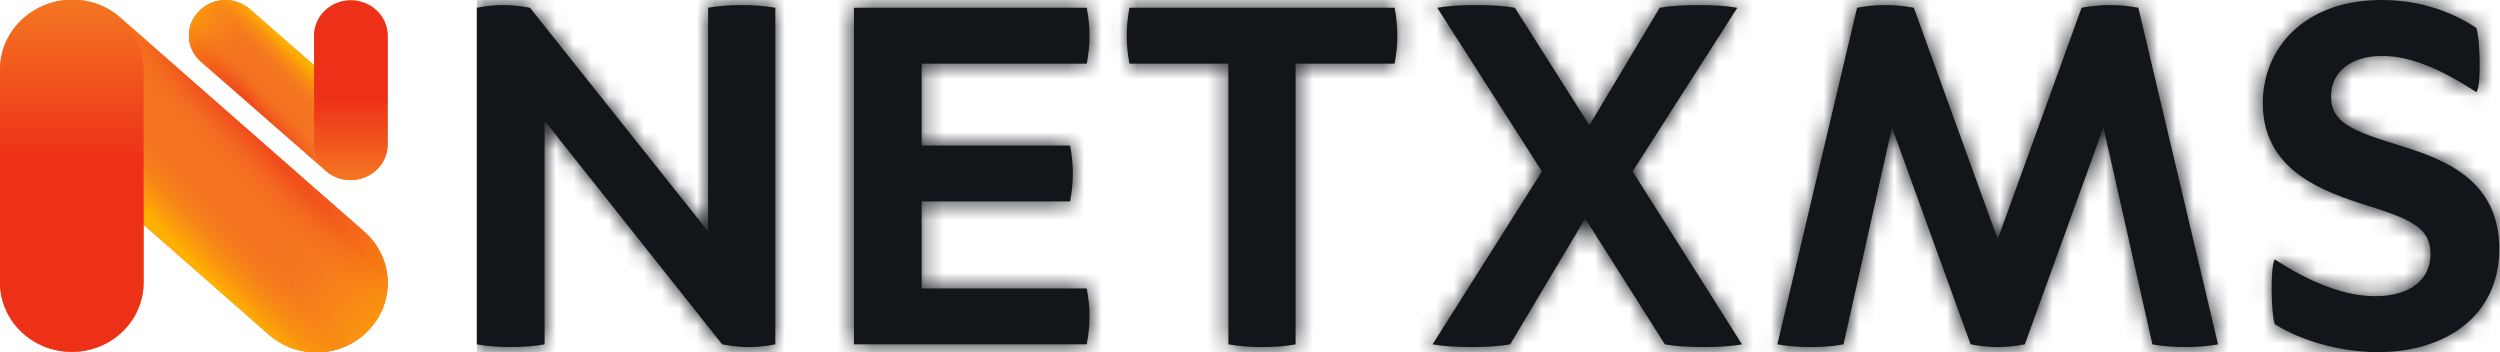 <?xml version="1.0" encoding="UTF-8"?>
<svg width="142px" height="20px" viewBox="0 0 142 20" version="1.1" xmlns="http://www.w3.org/2000/svg" xmlns:xlink="http://www.w3.org/1999/xlink">
    <!-- Generator: Sketch 58 (84663) - https://sketch.com -->
    <title>netxms logo</title>
    <desc>Created with Sketch.</desc>
    <defs>
        <path d="M16.953,19.559 C15.888,19.765 15.03,19.765 13.935,19.559 L3.846,6.853 L3.846,19.559 C2.751,19.765 1.094,19.765 0,19.559 L0,0.441 C1.094,0.236 1.923,0.236 3.017,0.441 L13.136,13.147 L13.136,0.441 C14.231,0.236 15.888,0.236 16.953,0.441 L16.953,19.559 Z M34.643,16.383 C34.85,17.471 34.85,18.47 34.643,19.559 L21.418,19.559 L21.418,0.441 L34.643,0.441 C34.85,1.529 34.85,2.53 34.643,3.618 L25.264,3.618 L25.264,8.265 L33.697,8.265 C33.904,9.353 33.904,10.353 33.697,11.441 L25.264,11.441 L25.264,16.383 L34.643,16.383 Z M52.127,0.441 C52.334,1.53 52.334,2.53 52.127,3.618 L46.505,3.618 L46.505,19.559 C45.441,19.765 43.784,19.765 42.689,19.559 L42.689,3.618 L37.068,3.618 C36.861,2.53 36.861,1.53 37.068,0.441 L52.127,0.441 Z M71.86,19.559 C70.765,19.765 68.546,19.765 67.481,19.559 L62.954,12.412 L58.693,19.559 C57.599,19.765 55.38,19.765 54.285,19.559 L60.498,9.736 L54.552,0.441 C55.646,0.236 57.865,0.236 58.96,0.441 L63.191,7.118 L67.185,0.441 C68.28,0.236 70.498,0.236 71.594,0.441 L65.647,9.736 L71.86,19.559 Z M98.9,19.559 C97.805,19.765 96.267,19.765 95.172,19.559 L92.391,7.236 L87.924,19.559 C86.859,19.765 85.941,19.765 84.846,19.559 L80.379,7.236 L77.627,19.559 C76.533,19.765 74.964,19.765 73.869,19.559 L78.396,0.441 C79.491,0.236 80.527,0.236 81.621,0.441 L86.385,13.589 L91.149,0.441 C92.243,0.236 93.279,0.236 94.373,0.441 L98.9,19.559 Z M113.573,1.588 C113.78,2.147 113.868,4.883 113.573,5.235 C111.589,3.941 109.844,3.177 108.217,3.177 C106.412,3.177 105.317,4.118 105.317,5.471 C105.317,6.971 106.53,7.441 109.312,8.294 C111.886,9.088 114.874,10.295 114.874,14.147 C114.874,17.941 111.826,20 107.981,20 C105.909,20 103.661,19.382 102.122,18.412 C101.915,17.882 101.856,15.089 102.122,14.735 C104.163,16.059 106.087,16.823 107.832,16.823 C109.874,16.823 110.969,15.824 110.969,14.441 C110.969,12.853 109.756,12.412 106.915,11.529 C104.312,10.677 101.442,9.382 101.442,5.853 C101.442,2.706 103.838,0 108.187,0 C110.436,0 112.241,0.706 113.573,1.588 Z" id="path-1"></path>
        <linearGradient x1="63.455%" y1="38.102%" x2="37.691%" y2="60.882%" id="linearGradient-3">
            <stop stop-color="#F04C1C" offset="0%"></stop>
            <stop stop-color="#F47421" stop-opacity="0" offset="35.54%"></stop>
        </linearGradient>
        <radialGradient cx="50.185%" cy="50.636%" fx="50.185%" fy="50.636%" r="75.325%" gradientTransform="translate(0.502,0.506),scale(0.913,1),translate(-0.502,-0.506)" id="radialGradient-4">
            <stop stop-color="#F47421" stop-opacity="0" offset="32.76%"></stop>
            <stop stop-color="#FFB000" offset="100%"></stop>
        </radialGradient>
        <linearGradient x1="63.455%" y1="38.102%" x2="37.691%" y2="60.882%" id="linearGradient-5">
            <stop stop-color="#F47421" stop-opacity="0" offset="50%"></stop>
            <stop stop-color="#FFB000" offset="98%"></stop>
        </linearGradient>
        <linearGradient x1="49.998%" y1="95.416%" x2="49.998%" y2="1.375%" id="linearGradient-6">
            <stop stop-color="#ED3118" offset="53.44%"></stop>
            <stop stop-color="#F47421" offset="100%"></stop>
        </linearGradient>
        <linearGradient x1="36.542%" y1="61.795%" x2="62.306%" y2="39.207%" id="linearGradient-7">
            <stop stop-color="#F04C1C" offset="0%"></stop>
            <stop stop-color="#F47421" stop-opacity="0" offset="35.54%"></stop>
        </linearGradient>
        <radialGradient cx="49.812%" cy="49.367%" fx="49.812%" fy="49.367%" r="75.653%" gradientTransform="translate(0.498,0.494),scale(0.909,1),rotate(180),translate(-0.498,-0.494)" id="radialGradient-8">
            <stop stop-color="#F47421" stop-opacity="0" offset="32.76%"></stop>
            <stop stop-color="#FFB000" offset="100%"></stop>
        </radialGradient>
        <linearGradient x1="36.542%" y1="61.795%" x2="62.306%" y2="39.207%" id="linearGradient-9">
            <stop stop-color="#F47421" stop-opacity="0" offset="50%"></stop>
            <stop stop-color="#FFB000" offset="98%"></stop>
        </linearGradient>
        <linearGradient x1="49.977%" y1="4.576%" x2="49.977%" y2="98.628%" id="linearGradient-10">
            <stop stop-color="#ED3118" offset="53.44%"></stop>
            <stop stop-color="#F47421" offset="100%"></stop>
        </linearGradient>
    </defs>
    <g id="Symbols" stroke="none" stroke-width="1" fill="none" fill-rule="evenodd">
        <g id="mobile-/-header-/-black-" transform="translate(-16, -16)">
            <g id="logo-/-netxms-logo" transform="translate(16, 16)">
                <g id="logo-/-textpart" transform="translate(27.085, 0)">
                    <mask id="mask-2" fill="white">
                        <use xlink:href="#path-1"></use>
                    </mask>
                    <use id="Combined-Shape" fill="#12151A" fill-rule="evenodd" xlink:href="#path-1"></use>
                    <g id="color-/-black" mask="url(#mask-2)" fill="#12151A" fill-rule="evenodd">
                        <rect id="Rectangle-2" x="0" y="0" width="115" height="20"></rect>
                    </g>
                </g>
                <g id="logo-/-netxms-symbol" fill-rule="evenodd" stroke-width="1">
                    <g id="Group" transform="translate(0, -0.233)">
                        <g fill-rule="nonzero" id="Path">
                            <g>
                                <path d="M20.984,18.945 L20.977,18.952 C19.485,20.565 16.933,20.695 15.277,19.244 L1.411,7.075 C-0.244,5.622 -0.379,3.134 1.112,1.52 L1.119,1.514 C2.611,-0.1 5.163,-0.23 6.819,1.222 L20.685,13.388 C22.343,14.844 22.475,17.329 20.984,18.945 Z" fill="#F47421"></path>
                                <path d="M20.984,18.945 L20.977,18.952 C19.485,20.565 16.933,20.695 15.277,19.244 L1.411,7.075 C-0.244,5.622 -0.379,3.134 1.112,1.52 L1.119,1.514 C2.611,-0.1 5.163,-0.23 6.819,1.222 L20.685,13.388 C22.343,14.844 22.475,17.329 20.984,18.945 Z" fill="url(#linearGradient-3)"></path>
                                <path d="M20.984,18.945 L20.977,18.952 C19.485,20.565 16.933,20.695 15.277,19.244 L1.411,7.075 C-0.244,5.622 -0.379,3.134 1.112,1.52 L1.119,1.514 C2.611,-0.1 5.163,-0.23 6.819,1.222 L20.685,13.388 C22.343,14.844 22.475,17.329 20.984,18.945 Z" fill="url(#radialGradient-4)"></path>
                                <path d="M20.984,18.945 L20.977,18.952 C19.485,20.565 16.933,20.695 15.277,19.244 L1.411,7.075 C-0.244,5.622 -0.379,3.134 1.112,1.52 L1.119,1.514 C2.611,-0.1 5.163,-0.23 6.819,1.222 L20.685,13.388 C22.343,14.844 22.475,17.329 20.984,18.945 Z" fill="url(#linearGradient-5)"></path>
                            </g>
                            <g transform="translate(0, 0.213)">
                                <path d="M4.082,20.005 L4.074,20.005 C1.823,20.005 0,18.24 0,16.061 L0,3.974 C0,1.795 1.823,0.03 4.074,0.03 L4.082,0.03 C6.333,0.03 8.156,1.795 8.156,3.974 L8.156,16.061 C8.156,18.24 6.333,20.005 4.082,20.005 Z" fill="#F47421"></path>
                                <path d="M4.082,20.005 L4.074,20.005 C1.823,20.005 0,18.24 0,16.061 L0,3.974 C0,1.795 1.823,0.03 4.074,0.03 L4.082,0.03 C6.333,0.03 8.156,1.795 8.156,3.974 L8.156,16.061 C8.156,18.24 6.333,20.005 4.082,20.005 Z" fill="url(#linearGradient-6)"></path>
                            </g>
                        </g>
                        <g transform="translate(10.522, 0.233)" fill-rule="nonzero" id="Path">
                            <g>
                                <path d="M0.741,0.669 L0.743,0.667 C1.508,-0.158 2.817,-0.224 3.666,0.518 L10.773,6.728 C11.622,7.47 11.691,8.74 10.926,9.563 L10.924,9.565 C10.159,10.39 8.85,10.456 8.001,9.715 L0.893,3.505 C0.044,2.763 -0.024,1.492 0.741,0.669 Z" fill="#F47421"></path>
                                <path d="M0.741,0.669 L0.743,0.667 C1.508,-0.158 2.817,-0.224 3.666,0.518 L10.773,6.728 C11.622,7.47 11.691,8.74 10.926,9.563 L10.924,9.565 C10.159,10.39 8.85,10.456 8.001,9.715 L0.893,3.505 C0.044,2.763 -0.024,1.492 0.741,0.669 Z" fill="url(#linearGradient-7)"></path>
                                <path d="M0.741,0.669 L0.743,0.667 C1.508,-0.158 2.817,-0.224 3.666,0.518 L10.773,6.728 C11.622,7.47 11.691,8.74 10.926,9.563 L10.924,9.565 C10.159,10.39 8.85,10.456 8.001,9.715 L0.893,3.505 C0.044,2.763 -0.024,1.492 0.741,0.669 Z" fill="url(#radialGradient-8)"></path>
                                <path d="M0.741,0.669 L0.743,0.667 C1.508,-0.158 2.817,-0.224 3.666,0.518 L10.773,6.728 C11.622,7.47 11.691,8.74 10.926,9.563 L10.924,9.565 C10.159,10.39 8.85,10.456 8.001,9.715 L0.893,3.505 C0.044,2.763 -0.024,1.492 0.741,0.669 Z" fill="url(#linearGradient-9)"></path>
                            </g>
                            <g transform="translate(7.296, 0)">
                                <path d="M2.109,0.019 L2.114,0.019 C3.268,0.019 4.201,0.921 4.201,2.032 L4.201,8.203 C4.201,9.316 3.265,10.216 2.114,10.216 L2.109,10.216 C0.955,10.216 0.022,9.314 0.022,8.203 L0.022,2.032 C0.02,0.919 0.955,0.019 2.109,0.019 Z" fill="#F47421"></path>
                                <path d="M2.109,0.019 L2.114,0.019 C3.268,0.019 4.201,0.921 4.201,2.032 L4.201,8.203 C4.201,9.316 3.265,10.216 2.114,10.216 L2.109,10.216 C0.955,10.216 0.022,9.314 0.022,8.203 L0.022,2.032 C0.02,0.919 0.955,0.019 2.109,0.019 Z" fill="url(#linearGradient-10)"></path>
                            </g>
                        </g>
                    </g>
                </g>
            </g>
        </g>
    </g>
</svg>